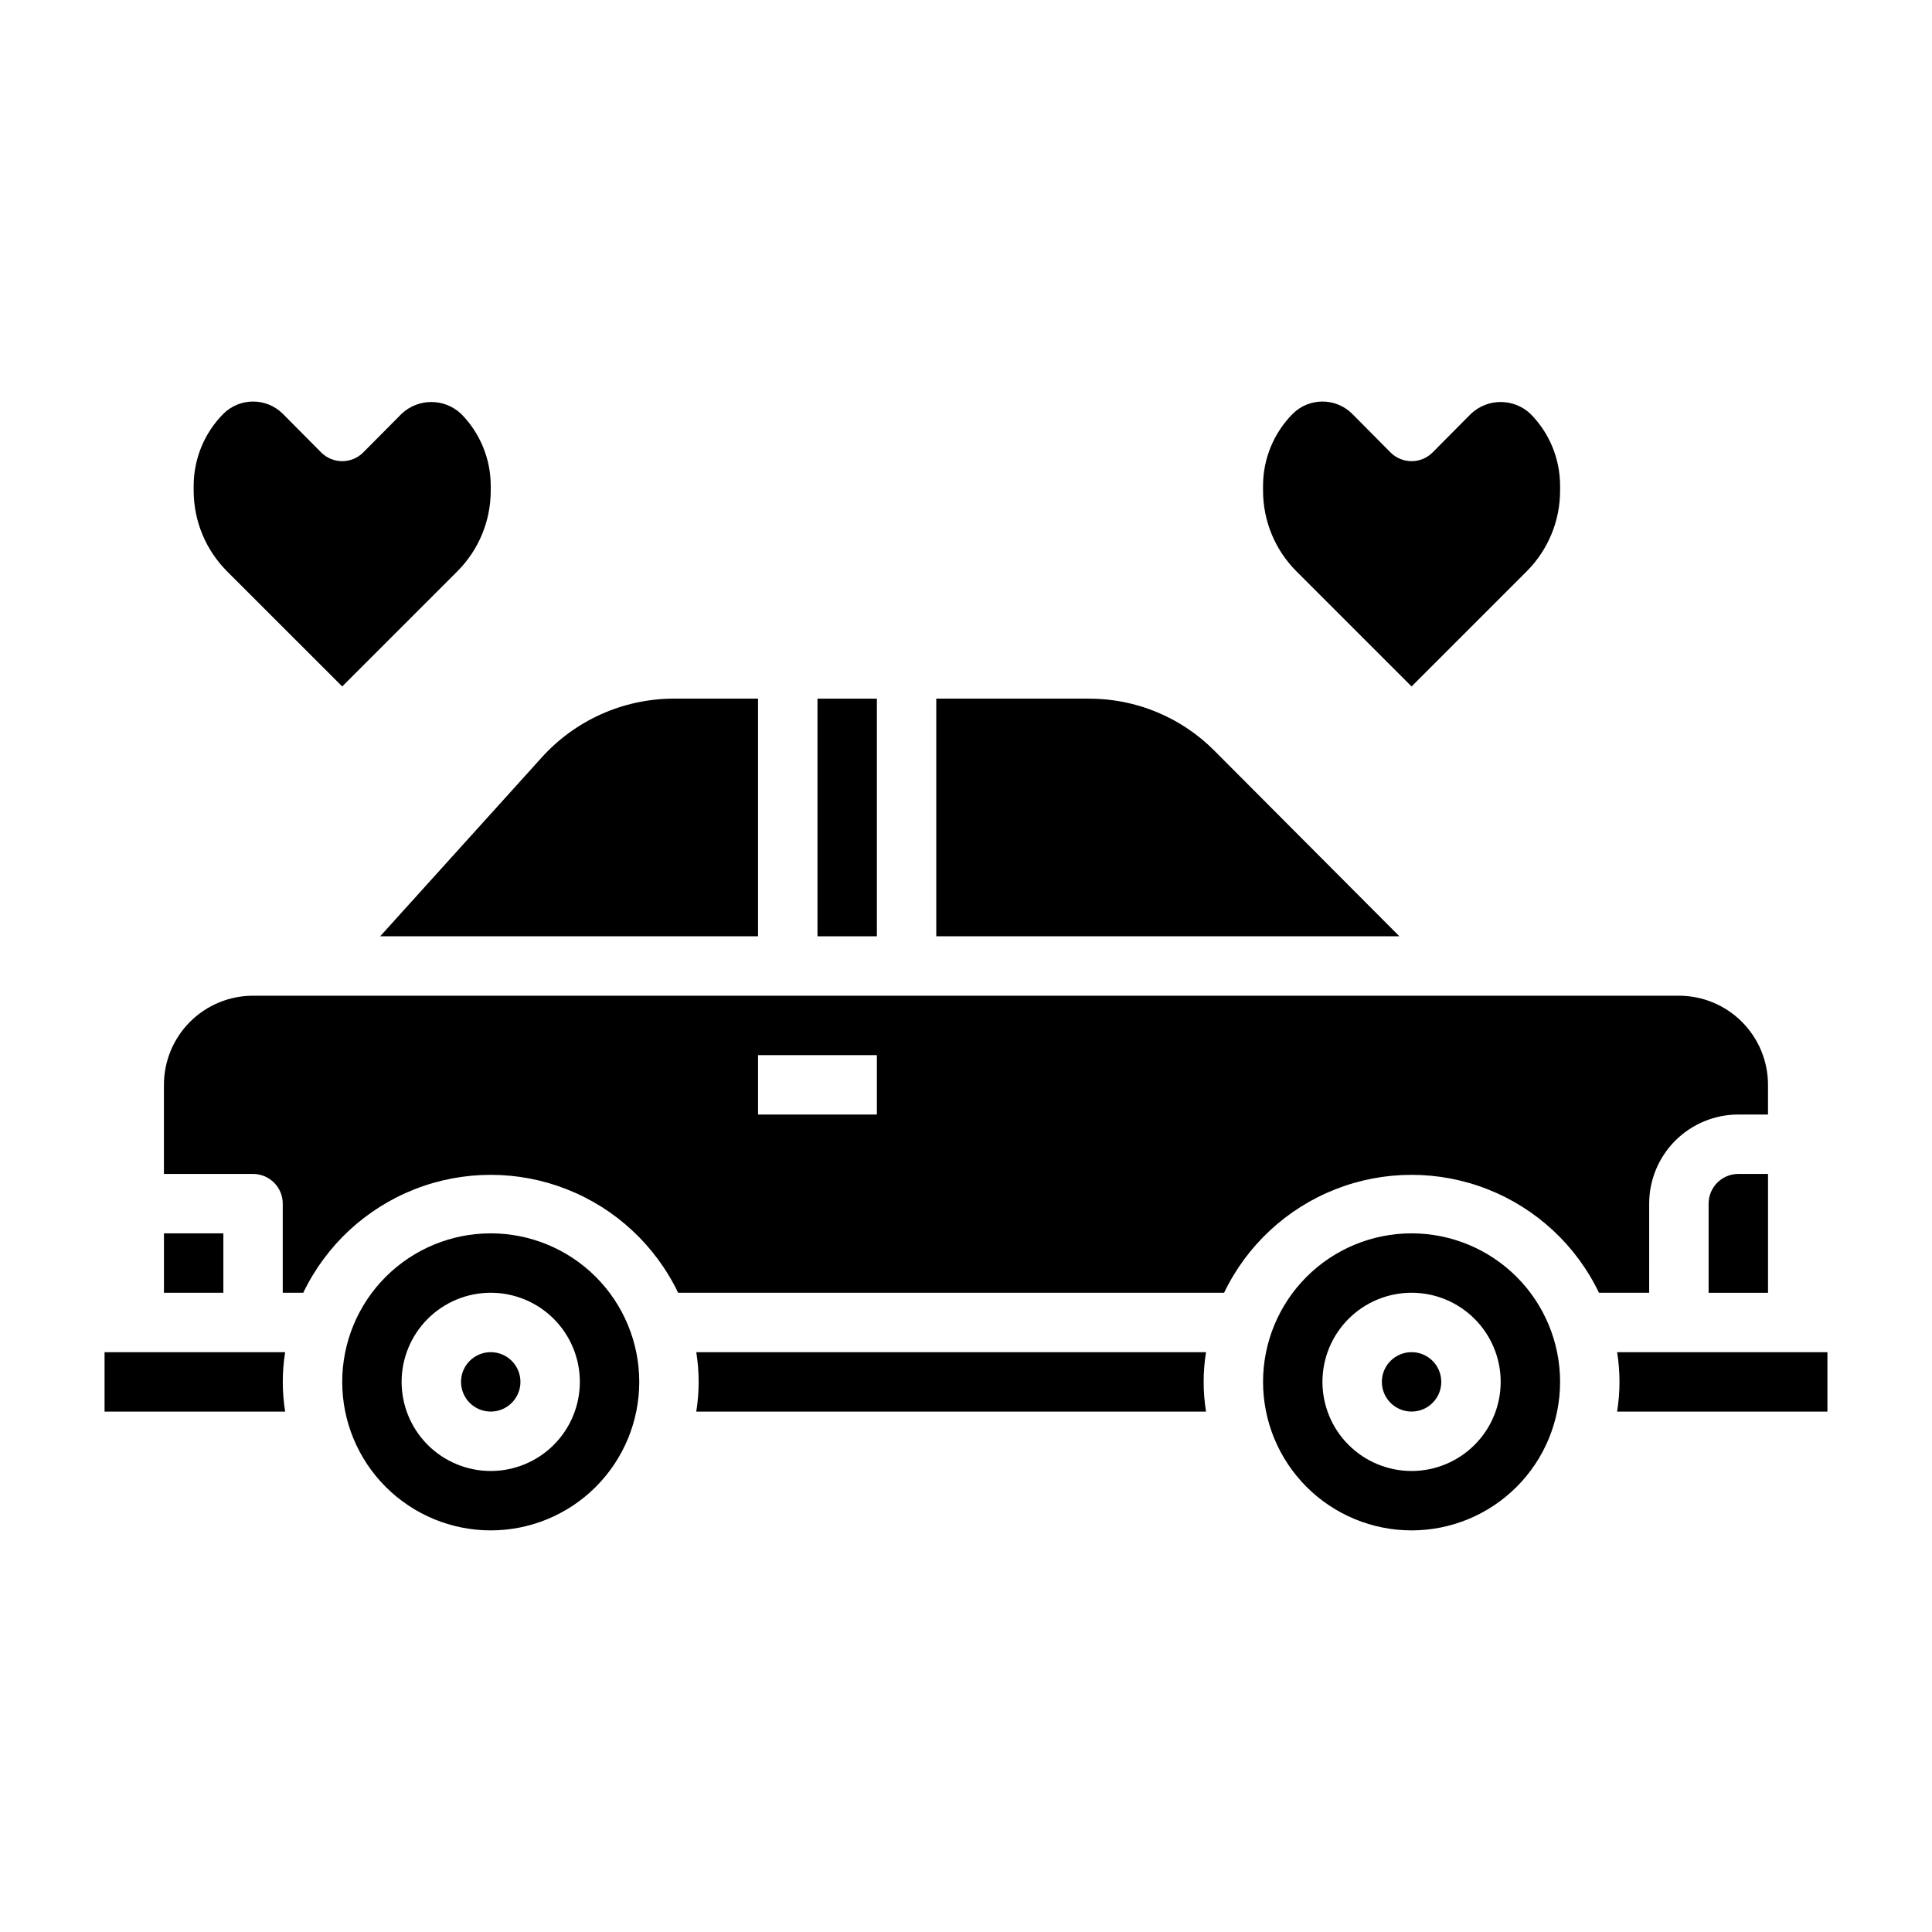 <?xml version="1.0" encoding="UTF-8"?>
<!-- Uploaded to: SVG Repo, www.svgrepo.com, Generator: SVG Repo Mixer Tools -->
<svg fill="#000000" width="800px" height="800px" version="1.1" viewBox="144 144 512 512" xmlns="http://www.w3.org/2000/svg">
 <g>
  <path d="m171.71 502.34v15.742h47.859c-0.84-5.215-0.84-10.527 0-15.742z"/>
  <path d="m281.92 510.21c0 4.348-3.523 7.871-7.871 7.871s-7.871-3.523-7.871-7.871c0-4.348 3.523-7.871 7.871-7.871s7.871 3.523 7.871 7.871"/>
  <path d="m465.96 343.08c-8.824-8.953-20.883-13.973-33.453-13.934h-40.387v62.977h122.73z"/>
  <path d="m328.52 502.34c0.84 5.215 0.84 10.527 0 15.742h135.09c-0.84-5.215-0.84-10.527 0-15.742z"/>
  <path d="m360.64 329.15h15.742v62.977h-15.742z"/>
  <path d="m187.45 470.85h15.742v15.742h-15.742z"/>
  <path d="m344.89 392.12v-62.977h-22.355c-13.41 0.027-26.172 5.754-35.109 15.746l-42.668 47.23z"/>
  <path d="m274.05 470.85c-10.441 0-20.449 4.144-27.832 11.527-7.383 7.383-11.527 17.395-11.527 27.832s4.144 20.449 11.527 27.832c7.383 7.383 17.391 11.527 27.832 11.527 10.438 0 20.449-4.144 27.832-11.527 7.379-7.383 11.527-17.395 11.527-27.832s-4.148-20.449-11.527-27.832c-7.383-7.383-17.395-11.527-27.832-11.527zm0 62.977c-6.266 0-12.27-2.488-16.699-6.918-4.43-4.43-6.918-10.438-6.918-16.699s2.488-12.27 6.918-16.699c4.43-4.43 10.434-6.918 16.699-6.918 6.262 0 12.27 2.488 16.699 6.918 4.43 4.43 6.918 10.438 6.918 16.699s-2.488 12.27-6.918 16.699c-4.43 4.43-10.438 6.918-16.699 6.918z"/>
  <path d="m581.05 462.98c0-6.266 2.488-12.273 6.918-16.699 4.43-4.43 10.434-6.918 16.699-6.918h7.871v-7.871c0-6.266-2.488-12.273-6.918-16.699-4.426-4.43-10.434-6.918-16.699-6.918h-377.86c-6.266 0-12.27 2.488-16.699 6.918-4.43 4.426-6.918 10.434-6.918 16.699v23.617l23.617-0.004c2.086 0 4.09 0.832 5.566 2.309 1.477 1.473 2.305 3.477 2.305 5.566v23.617h5.434v-0.004c6.023-12.543 16.57-22.344 29.52-27.43 12.953-5.09 27.352-5.09 40.301 0 12.953 5.086 23.5 14.887 29.523 27.43h144.69c6.023-12.543 16.57-22.344 29.523-27.43 12.949-5.09 27.348-5.09 40.301 0 12.949 5.086 23.496 14.887 29.52 27.43h13.305zm-204.67-23.617h-31.488v-15.746h31.488z"/>
  <path d="m572.55 502.34c0.84 5.215 0.84 10.527 0 15.742h55.734v-15.742z"/>
  <path d="m525.95 510.21c0 4.348-3.523 7.871-7.871 7.871s-7.871-3.523-7.871-7.871c0-4.348 3.523-7.871 7.871-7.871s7.871 3.523 7.871 7.871"/>
  <path d="m596.8 462.98v23.617h15.742v-31.492h-7.871c-4.348 0-7.871 3.527-7.871 7.875z"/>
  <path d="m518.08 470.85c-10.438 0-20.449 4.144-27.832 11.527-7.379 7.383-11.527 17.395-11.527 27.832s4.148 20.449 11.527 27.832c7.383 7.383 17.395 11.527 27.832 11.527 10.441 0 20.449-4.144 27.832-11.527 7.383-7.383 11.527-17.395 11.527-27.832s-4.144-20.449-11.527-27.832c-7.383-7.383-17.391-11.527-27.832-11.527zm0 62.977c-6.262 0-12.27-2.488-16.699-6.918-4.43-4.43-6.918-10.438-6.918-16.699s2.488-12.27 6.918-16.699c4.43-4.43 10.438-6.918 16.699-6.918 6.266 0 12.27 2.488 16.699 6.918 4.43 4.43 6.918 10.438 6.918 16.699s-2.488 12.27-6.918 16.699c-4.43 4.43-10.434 6.918-16.699 6.918z"/>
  <path d="m518.08 325.92 30.543-30.543c5.644-5.664 8.816-13.336 8.816-21.332v-1.34c-0.008-7.141-2.836-13.984-7.871-19.051-4.422-4.156-11.32-4.156-15.742 0l-10.156 10.234c-1.477 1.492-3.488 2.328-5.59 2.328-2.098 0-4.109-0.836-5.59-2.328l-10.152-10.234c-4.359-4.32-11.387-4.32-15.746 0-5.031 5.066-7.859 11.91-7.871 19.051v1.34c0 7.996 3.172 15.668 8.816 21.332z"/>
  <path d="m234.69 325.92 30.543-30.543c5.644-5.664 8.816-13.336 8.816-21.332v-1.34c-0.012-7.141-2.84-13.984-7.871-19.051-4.426-4.156-11.32-4.156-15.746 0l-10.156 10.234c-1.477 1.492-3.488 2.328-5.586 2.328-2.102 0-4.113-0.836-5.59-2.328l-10.156-10.234c-4.356-4.32-11.387-4.32-15.742 0-5.035 5.066-7.863 11.91-7.875 19.051v1.34c0.004 7.996 3.172 15.668 8.816 21.332z"/>
 </g>
</svg>